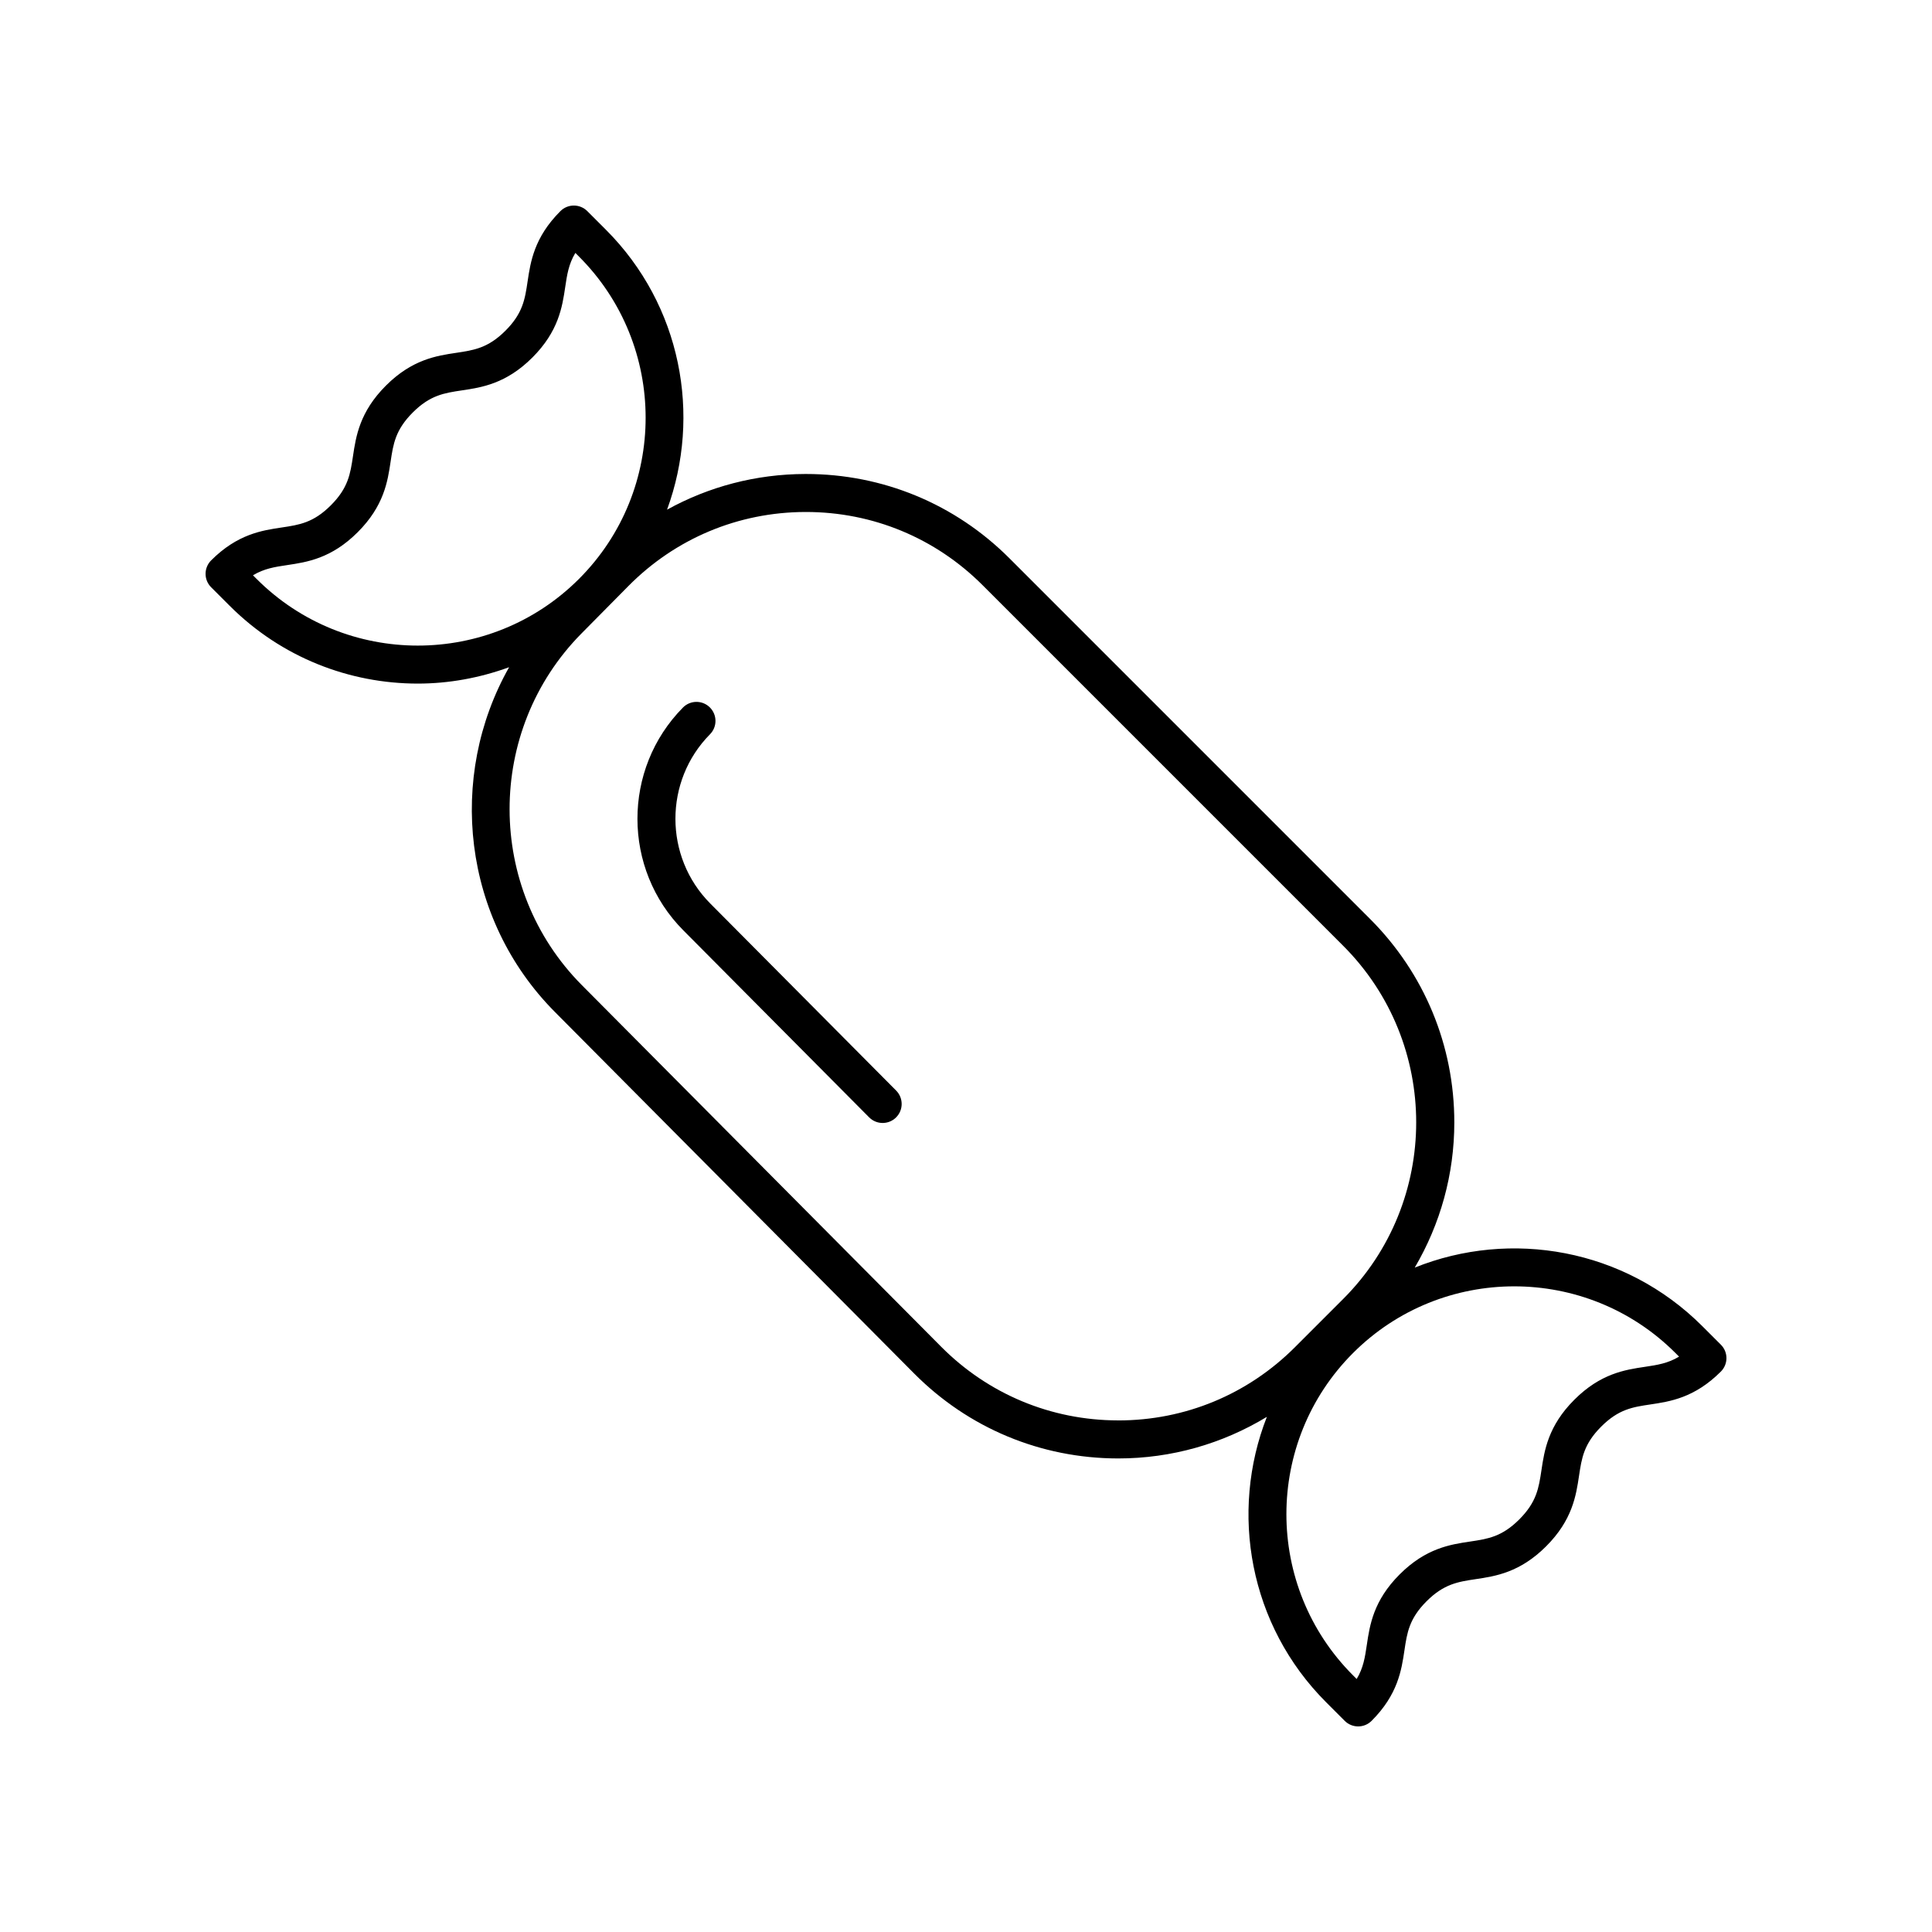 <?xml version="1.0" encoding="UTF-8"?>
<!-- Uploaded to: ICON Repo, www.svgrepo.com, Generator: ICON Repo Mixer Tools -->
<svg fill="#000000" width="800px" height="800px" version="1.1" viewBox="144 144 512 512" xmlns="http://www.w3.org/2000/svg">
 <g>
  <path d="m600.05 500.36-4.918-4.914c-20.566-20.566-50.781-25.734-76.207-15.52 6.789-11.559 10.484-24.723 10.484-38.477 0-20.375-7.934-39.527-22.34-53.934l-95.562-95.566c-14.41-14.41-33.551-22.336-53.922-22.336h-0.215c-13.02 0.035-25.512 3.332-36.594 9.457 9.172-24.996 3.816-54.164-16.215-74.199l-4.918-4.922c-0.949-0.945-2.231-1.477-3.566-1.477-1.336 0-2.617 0.531-3.562 1.477-6.957 6.953-7.922 13.445-8.699 18.66-0.699 4.703-1.254 8.414-5.856 13.02-4.609 4.609-8.328 5.164-13.031 5.871-5.219 0.777-11.711 1.746-18.668 8.703-6.961 6.961-7.934 13.457-8.715 18.676-0.703 4.707-1.258 8.43-5.875 13.043-4.617 4.613-8.332 5.168-13.039 5.871-5.219 0.777-11.715 1.75-18.676 8.715-0.945 0.945-1.477 2.227-1.477 3.562 0 1.34 0.531 2.617 1.477 3.562l4.918 4.914c13.742 13.742 31.789 20.613 49.844 20.613 8.211 0 16.398-1.496 24.203-4.34-16.406 29.02-12.402 66.668 12.141 91.371l95.191 95.797c14.395 14.484 33.562 22.48 53.984 22.516h0.121c14.117 0 27.605-3.891 39.379-11.023-9.922 25.309-4.703 55.227 15.711 75.645l4.918 4.922c0.941 0.941 2.223 1.473 3.562 1.473 1.336 0 2.617-0.531 3.562-1.477 6.957-6.953 7.922-13.445 8.699-18.66 0.699-4.703 1.254-8.414 5.856-13.02 4.609-4.609 8.328-5.164 13.031-5.871 5.219-0.777 11.711-1.746 18.668-8.703 6.965-6.961 7.934-13.457 8.715-18.676 0.707-4.707 1.262-8.43 5.875-13.043 4.613-4.617 8.328-5.172 13.039-5.875 5.219-0.777 11.715-1.75 18.676-8.715 0.945-0.941 1.477-2.227 1.477-3.559 0-1.34-0.531-2.621-1.477-3.562zm-388.05-202.94-0.961-0.961c2.973-1.789 5.785-2.215 9.082-2.707 5.219-0.777 11.715-1.75 18.676-8.715 6.965-6.961 7.938-13.457 8.715-18.676 0.703-4.707 1.258-8.43 5.871-13.043 4.609-4.606 8.324-5.16 13.031-5.863 5.219-0.777 11.711-1.746 18.672-8.707 6.957-6.953 7.922-13.445 8.699-18.66 0.488-3.285 0.906-6.098 2.688-9.059l0.961 0.961c23.551 23.551 23.551 61.879 0 85.43-23.555 23.559-61.883 23.559-85.434 0zm228.25 223c-17.723-0.031-34.363-6.973-46.852-19.543l-95.191-95.797c-25.504-25.664-25.551-67.477-0.109-93.203l12.414-12.551c12.48-12.621 29.133-19.598 46.887-19.645h0.188c17.68 0 34.293 6.879 46.801 19.387l95.562 95.566c25.809 25.809 25.809 67.801 0 93.613l-12.789 12.789c-12.504 12.508-29.121 19.391-46.801 19.391-0.039-0.008-0.074-0.008-0.109-0.008zm139.64-14.191c-5.219 0.777-11.715 1.75-18.676 8.715-6.965 6.961-7.934 13.457-8.715 18.676-0.707 4.707-1.262 8.43-5.875 13.043-4.609 4.606-8.324 5.16-13.031 5.863-5.219 0.777-11.711 1.746-18.672 8.707-6.953 6.953-7.922 13.445-8.695 18.66-0.488 3.285-0.906 6.09-2.691 9.059l-0.961-0.961c-23.551-23.551-23.551-61.879 0-85.43 11.777-11.777 27.246-17.668 42.719-17.668s30.941 5.891 42.719 17.668l0.961 0.961c-2.977 1.789-5.785 2.215-9.082 2.707z"/>
  <path d="m332.21 383.42c-12.266-12.344-12.289-32.453-0.055-44.828 1.957-1.977 1.938-5.164-0.039-7.125-1.98-1.965-5.172-1.945-7.125 0.039-16.109 16.289-16.078 42.766 0.07 59.016l49.277 49.594c0.988 0.988 2.281 1.484 3.574 1.484 1.285 0 2.566-0.488 3.551-1.465 1.973-1.957 1.984-5.152 0.023-7.125z"/>
 </g>
</svg>